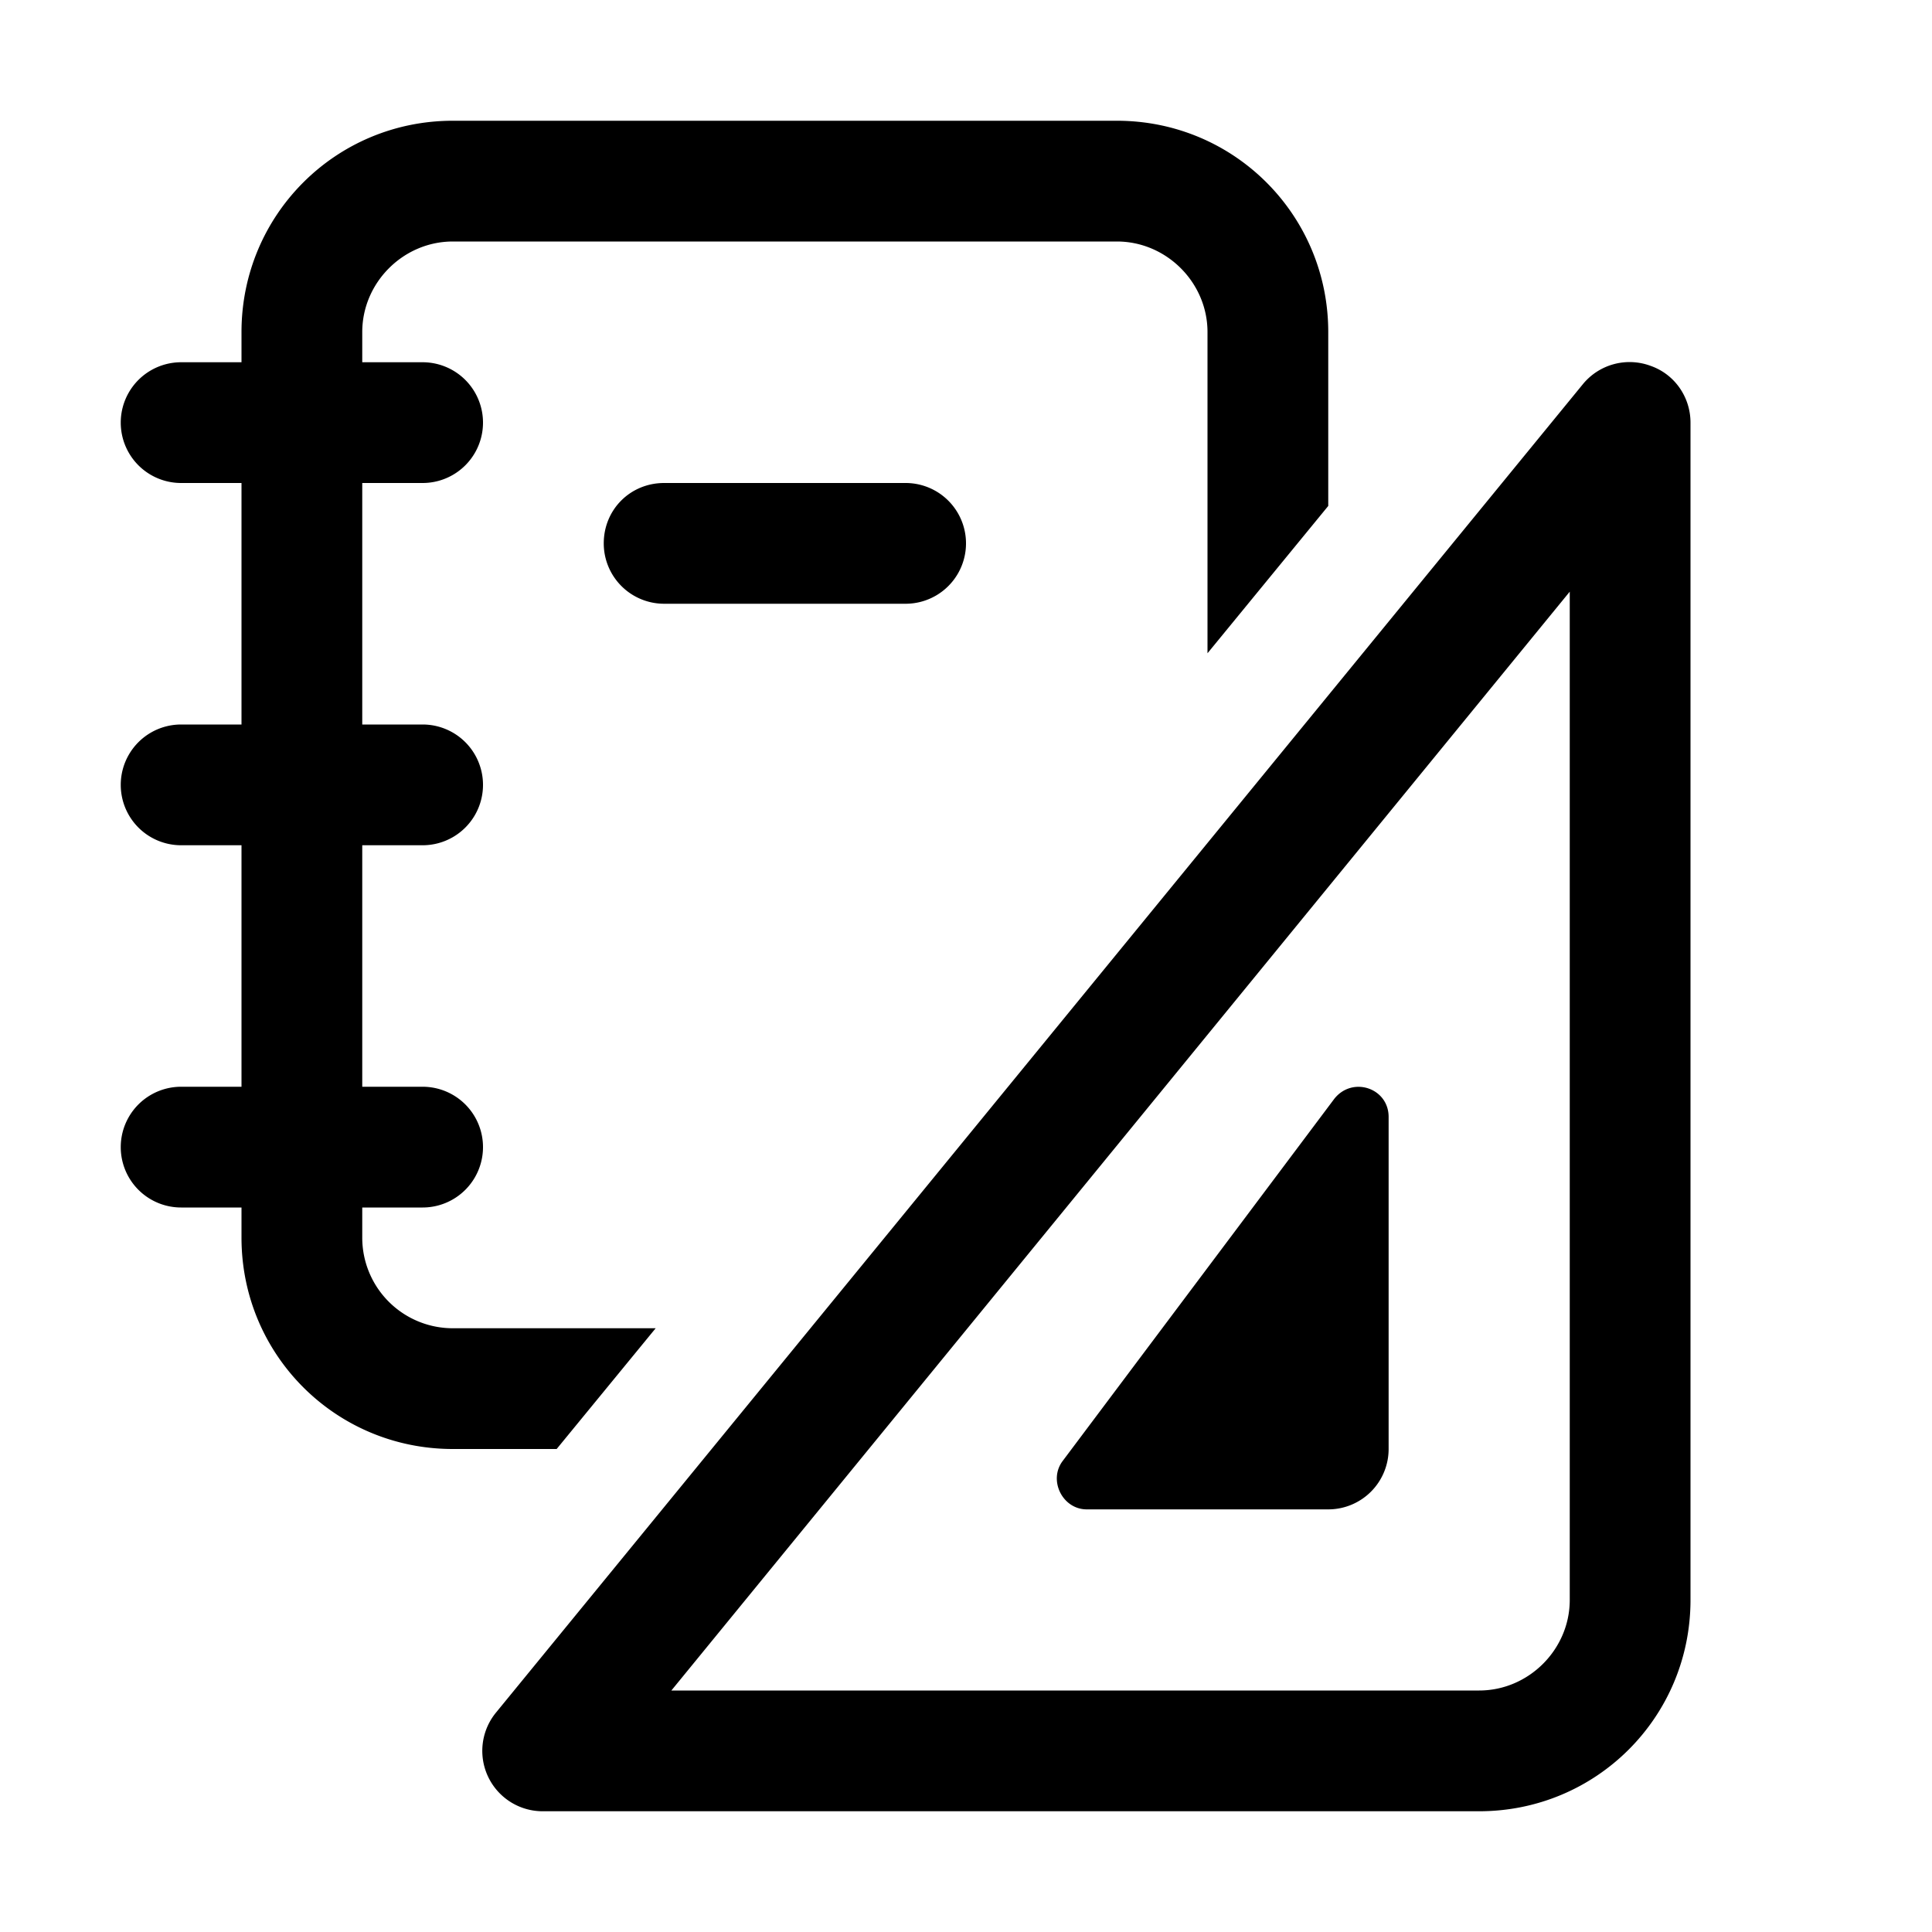 <svg width="16" height="16" viewBox="0 0 16 16" xmlns="http://www.w3.org/2000/svg"><path d="M3 2.75c0-.41.34-.75.75-.75h5.5c.41 0 .75.34.75.75v2.66l1-1.22V2.75C11 1.78 10.22 1 9.25 1h-5.5C2.78 1 2 1.78 2 2.75V3h-.5a.5.5 0 0 0 0 1H2v2h-.5a.5.5 0 0 0 0 1H2v2h-.5a.5.5 0 0 0 0 1H2v.25c0 .97.78 1.75 1.75 1.75h.86l.82-1H3.75a.75.75 0 0 1-.75-.75V10h.5a.5.5 0 0 0 0-1H3V7h.5a.5.5 0 0 0 0-1H3V4h.5a.5.5 0 0 0 0-1H3v-.25Zm10.67.28c.2.07.33.26.33.47v9.75c0 .97-.78 1.75-1.75 1.75H4.5a.5.5 0 0 1-.39-.82l9-11a.5.5 0 0 1 .56-.15ZM5.56 14h6.69c.41 0 .75-.34.75-.75V4.9L5.56 14ZM5 4.5c0-.28.22-.5.5-.5h2a.5.5 0 0 1 0 1h-2a.5.5 0 0 1-.5-.5Zm6.5 4.75c0-.24-.3-.34-.45-.15l-2.25 3c-.12.16 0 .4.2.4h2a.5.5 0 0 0 .5-.5V9.25Z"/></svg>